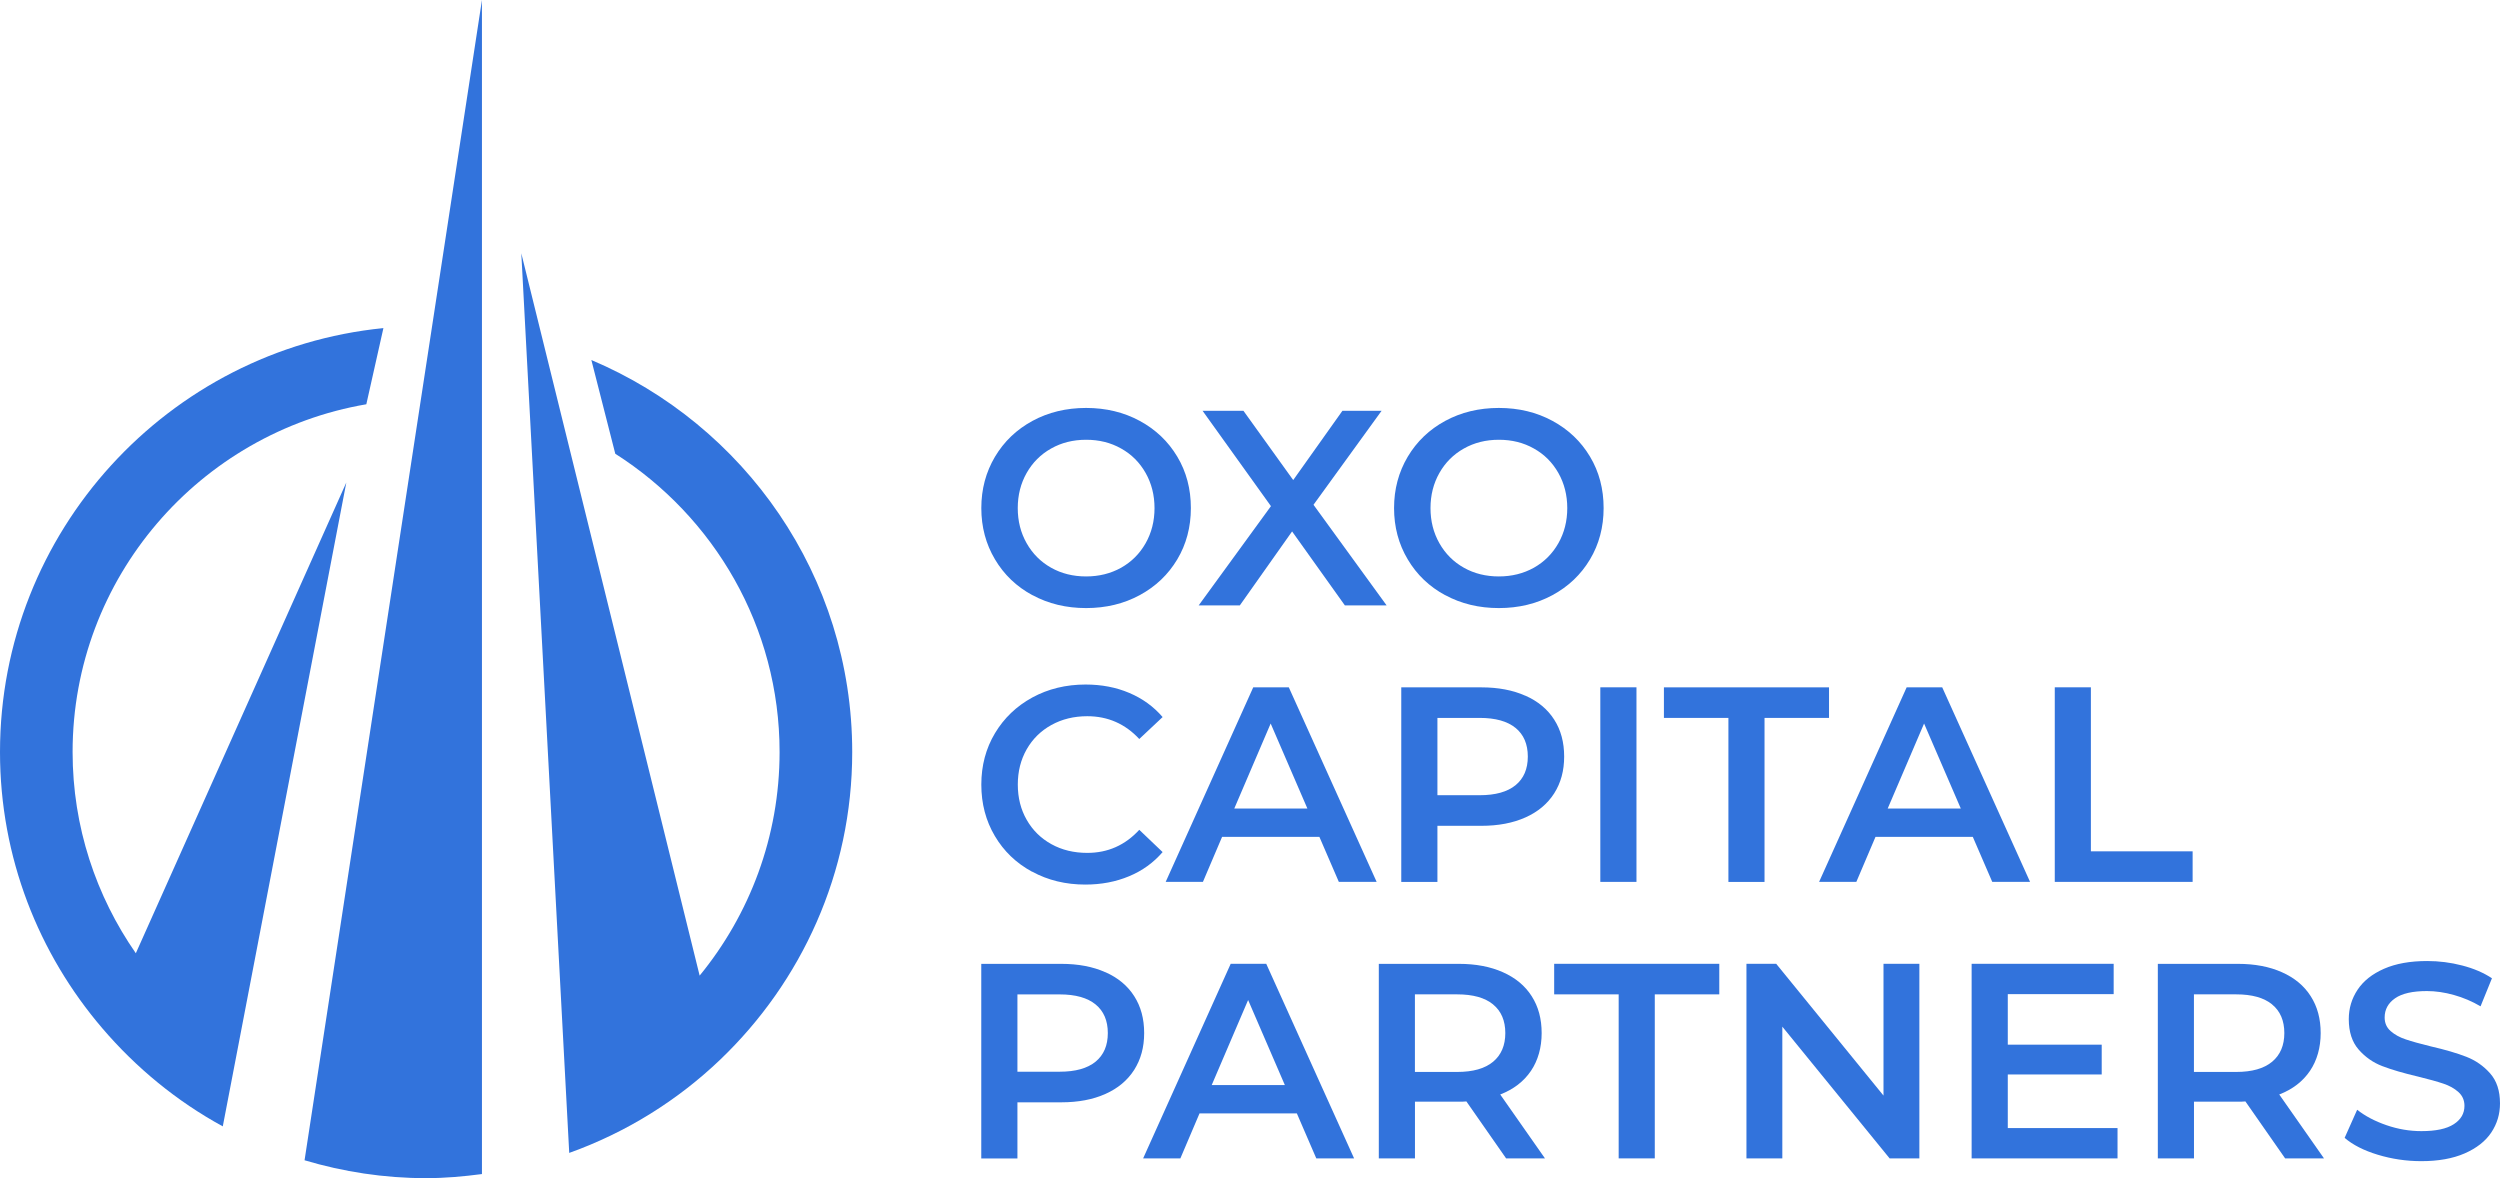 <?xml version="1.0" encoding="UTF-8"?>
<svg id="Layer_2" data-name="Layer 2" xmlns="http://www.w3.org/2000/svg" viewBox="0 0 531.02 250.25">
  <defs>
    <style>
      .cls-1 {
        fill: #3273DC;
      }
    </style>
  </defs>
  <g id="Logo">
    <g>
      <g>
        <path class="cls-1" d="M219.31,126.43c-3.39-1.83-6.04-4.36-7.97-7.62-1.93-3.24-2.9-6.87-2.9-10.89s.97-7.64,2.9-10.9c1.93-3.24,4.58-5.78,7.97-7.62,3.38-1.83,7.18-2.75,11.39-2.75s8.01,.92,11.39,2.75c3.38,1.83,6.04,4.36,7.97,7.59,1.93,3.22,2.89,6.86,2.89,10.92s-.97,7.69-2.89,10.91c-1.93,3.23-4.59,5.76-7.97,7.59-3.38,1.83-7.18,2.75-11.39,2.75s-8.01-.91-11.39-2.75Zm18.83-5.84c2.21-1.25,3.94-2.98,5.2-5.2,1.26-2.22,1.89-4.72,1.89-7.46s-.63-5.25-1.89-7.47c-1.26-2.22-2.99-3.96-5.2-5.19-2.21-1.25-4.68-1.86-7.44-1.86s-5.23,.62-7.43,1.86c-2.21,1.24-3.94,2.97-5.2,5.19-1.26,2.22-1.89,4.72-1.89,7.47s.63,5.24,1.89,7.46c1.26,2.22,2.99,3.96,5.2,5.2,2.2,1.24,4.68,1.85,7.43,1.85s5.23-.62,7.44-1.85Z"/>
        <path class="cls-1" d="M285.66,128.59l-11.21-15.71-11.1,15.71h-8.74l15.35-21.08-14.52-20.25h8.68l10.57,14.71,10.45-14.71h8.32l-14.46,19.96,15.53,21.37h-8.86Z"/>
        <path class="cls-1" d="M306.98,126.43c-3.39-1.83-6.04-4.36-7.97-7.62-1.93-3.24-2.9-6.87-2.9-10.89s.97-7.64,2.9-10.9c1.93-3.24,4.58-5.78,7.97-7.62,3.38-1.83,7.18-2.75,11.39-2.75s8.01,.92,11.39,2.75c3.38,1.83,6.04,4.36,7.97,7.59,1.93,3.22,2.89,6.86,2.89,10.92s-.97,7.69-2.89,10.91c-1.93,3.23-4.59,5.76-7.97,7.59-3.38,1.83-7.18,2.75-11.39,2.75s-8.01-.91-11.39-2.75Zm18.83-5.84c2.21-1.25,3.94-2.98,5.2-5.2,1.26-2.22,1.89-4.72,1.89-7.46s-.63-5.25-1.89-7.47c-1.26-2.22-2.99-3.96-5.2-5.19-2.21-1.25-4.68-1.86-7.44-1.86s-5.23,.62-7.43,1.86c-2.21,1.24-3.94,2.97-5.2,5.19-1.26,2.22-1.89,4.72-1.89,7.47s.63,5.24,1.89,7.46c1.26,2.22,2.99,3.96,5.2,5.2,2.2,1.24,4.68,1.85,7.43,1.85s5.23-.62,7.44-1.85Z"/>
      </g>
      <g>
        <path class="cls-1" d="M219.22,185.16c-3.37-1.83-6-4.35-7.91-7.59-1.91-3.22-2.87-6.86-2.87-10.91s.97-7.7,2.9-10.92c1.93-3.22,4.57-5.75,7.94-7.59,3.37-1.83,7.14-2.75,11.31-2.75,3.38,0,6.47,.59,9.27,1.78,2.8,1.18,5.16,2.89,7.09,5.13l-4.96,4.66c-2.99-3.22-6.67-4.84-11.04-4.84-2.83,0-5.37,.62-7.62,1.86-2.24,1.24-3.99,2.96-5.25,5.16-1.26,2.21-1.89,4.71-1.89,7.5s.63,5.3,1.89,7.49c1.26,2.21,3.01,3.93,5.25,5.17,2.24,1.24,4.78,1.85,7.62,1.85,4.37,0,8.05-1.64,11.04-4.9l4.96,4.73c-1.93,2.24-4.3,3.96-7.12,5.13-2.81,1.18-5.91,1.77-9.3,1.77-4.17,0-7.94-.91-11.3-2.75Z"/>
        <path class="cls-1" d="M280.24,177.76h-20.66l-4.07,9.56h-7.91l18.6-41.33h7.55l18.66,41.33h-8.03l-4.13-9.56Zm-2.54-6.02l-7.8-18.06-7.73,18.06h15.53Z"/>
        <path class="cls-1" d="M324.01,147.77c2.66,1.18,4.7,2.87,6.11,5.08,1.42,2.21,2.12,4.82,2.12,7.85s-.71,5.59-2.12,7.82c-1.42,2.22-3.46,3.93-6.11,5.11-2.65,1.19-5.78,1.78-9.36,1.78h-9.33v11.92h-7.68v-41.33h17c3.58,0,6.7,.59,9.36,1.78Zm-2.09,19.01c1.73-1.42,2.6-3.44,2.6-6.08s-.87-4.67-2.6-6.08c-1.74-1.42-4.27-2.13-7.62-2.13h-8.98v16.42h8.98c3.34,0,5.88-.71,7.62-2.13Z"/>
        <path class="cls-1" d="M339.92,145.99h7.68v41.33h-7.68v-41.33Z"/>
        <path class="cls-1" d="M367.13,152.49h-13.7v-6.49h35.07v6.49h-13.7v34.84h-7.67v-34.84Z"/>
        <path class="cls-1" d="M419.03,177.76h-20.66l-4.07,9.56h-7.91l18.6-41.33h7.55l18.66,41.33h-8.03l-4.13-9.56Zm-2.54-6.02l-7.8-18.06-7.73,18.06h15.53Z"/>
        <path class="cls-1" d="M436.44,145.99h7.68v34.84h21.61v6.49h-29.28v-41.33Z"/>
      </g>
      <g>
        <path class="cls-1" d="M234.8,206.5c2.66,1.18,4.7,2.87,6.11,5.08,1.42,2.21,2.12,4.82,2.12,7.85s-.71,5.59-2.12,7.82c-1.42,2.22-3.46,3.93-6.11,5.11-2.65,1.19-5.78,1.78-9.36,1.78h-9.33v11.92h-7.68v-41.33h17c3.58,0,6.7,.59,9.36,1.78Zm-2.09,19.01c1.73-1.42,2.6-3.44,2.6-6.08s-.87-4.67-2.6-6.08c-1.74-1.42-4.27-2.13-7.62-2.13h-8.98v16.42h8.98c3.34,0,5.88-.71,7.62-2.13Z"/>
        <path class="cls-1" d="M275.45,236.49h-20.66l-4.07,9.56h-7.91l18.6-41.33h7.55l18.66,41.33h-8.03l-4.13-9.56Zm-2.54-6.02l-7.8-18.06-7.73,18.06h15.53Z"/>
        <path class="cls-1" d="M319.91,246.05l-8.44-12.1c-.35,.04-.88,.06-1.59,.06h-9.33v12.05h-7.68v-41.33h17c3.58,0,6.7,.59,9.36,1.78,2.66,1.18,4.7,2.87,6.11,5.08,1.42,2.21,2.12,4.82,2.12,7.85s-.76,5.78-2.27,8.02c-1.52,2.24-3.69,3.92-6.53,5.02l9.51,13.58h-8.27Zm-2.77-32.71c-1.74-1.42-4.27-2.13-7.62-2.13h-8.98v16.48h8.98c3.34,0,5.88-.72,7.62-2.16,1.73-1.44,2.6-3.47,2.6-6.1s-.87-4.67-2.6-6.08Z"/>
        <path class="cls-1" d="M343.82,211.21h-13.7v-6.49h35.07v6.49h-13.7v34.84h-7.67v-34.84Z"/>
        <path class="cls-1" d="M407.69,204.72v41.33h-6.32l-22.79-27.98v27.98h-7.62v-41.33h6.32l22.79,27.99v-27.99h7.62Z"/>
        <path class="cls-1" d="M449.78,239.61v6.44h-30.99v-41.33h30.17v6.44h-22.49v10.74h19.95v6.32h-19.95v11.39h23.32Z"/>
        <path class="cls-1" d="M485.38,246.05l-8.44-12.1c-.35,.04-.88,.06-1.59,.06h-9.33v12.05h-7.68v-41.33h17c3.58,0,6.7,.59,9.36,1.78,2.66,1.18,4.7,2.87,6.11,5.08,1.42,2.21,2.12,4.82,2.12,7.85s-.76,5.78-2.27,8.02c-1.52,2.24-3.69,3.92-6.53,5.02l9.51,13.58h-8.27Zm-2.77-32.71c-1.74-1.42-4.27-2.13-7.62-2.13h-8.98v16.48h8.98c3.34,0,5.88-.72,7.62-2.16,1.73-1.44,2.6-3.47,2.6-6.1s-.87-4.67-2.6-6.08Z"/>
        <path class="cls-1" d="M505.07,245.28c-2.97-.9-5.32-2.1-7.05-3.59l2.66-5.97c1.69,1.34,3.76,2.43,6.23,3.28,2.46,.85,4.93,1.26,7.41,1.26,3.07,0,5.36-.48,6.88-1.47,1.52-.98,2.27-2.28,2.27-3.9,0-1.18-.42-2.15-1.27-2.92s-1.92-1.37-3.22-1.8c-1.3-.44-3.07-.93-5.31-1.48-3.15-.74-5.7-1.49-7.65-2.24-1.94-.74-3.62-1.91-5.02-3.51-1.4-1.6-2.1-3.75-2.1-6.47,0-2.28,.62-4.35,1.86-6.23,1.24-1.87,3.11-3.36,5.61-4.46,2.5-1.1,5.56-1.65,9.18-1.65,2.52,0,5,.31,7.44,.95,2.44,.63,4.54,1.53,6.32,2.71l-2.42,5.96c-1.81-1.06-3.7-1.86-5.67-2.41-1.97-.55-3.87-.83-5.72-.83-3.03,0-5.29,.51-6.76,1.53-1.48,1.03-2.22,2.39-2.22,4.08,0,1.18,.42,2.14,1.27,2.89s1.92,1.34,3.22,1.77c1.3,.44,3.07,.93,5.31,1.48,3.07,.7,5.59,1.45,7.55,2.21,1.97,.77,3.65,1.94,5.05,3.52,1.4,1.58,2.1,3.7,2.1,6.38,0,2.28-.62,4.34-1.86,6.2-1.24,1.84-3.12,3.32-5.64,4.42-2.52,1.1-5.59,1.65-9.21,1.65-3.19,0-6.27-.46-9.24-1.36Z"/>
      </g>
      <g>
        <path class="cls-1" d="M89.42,84.71l-22.37,146.31-2.36,15.43c8.19,2.44,16.84,3.8,25.82,3.8,4.03,0,7.97-.36,11.86-.87V0l-10.59,69.29-2.36,15.42Z"/>
        <path class="cls-1" d="M28.85,202.48c-8.44-12.14-13.43-26.86-13.43-42.74,0-37.06,27.03-67.81,62.39-73.87l3.63-16.18C35.78,74.25,0,112.89,0,159.74c0,22.39,8.21,42.86,21.73,58.67,7.18,8.4,15.82,15.51,25.59,20.84l3.1-16.14,23.14-120.62L28.85,202.48Z"/>
        <path class="cls-1" d="M125.61,76.47l5.08,19.91c20.95,13.34,34.9,36.73,34.9,63.36,0,18-6.38,34.54-16.98,47.49l-28.79-116.61-4.4-17.82-4.69-19,.96,18.04,.86,16.13,7.5,140.79,.86,16.13c12.09-4.33,23-11.13,32.1-19.84,17.22-16.49,28.01-39.64,28.01-65.31,0-37.44-22.91-69.53-55.41-83.27Z"/>
      </g>
    </g>
  </g>
</svg>